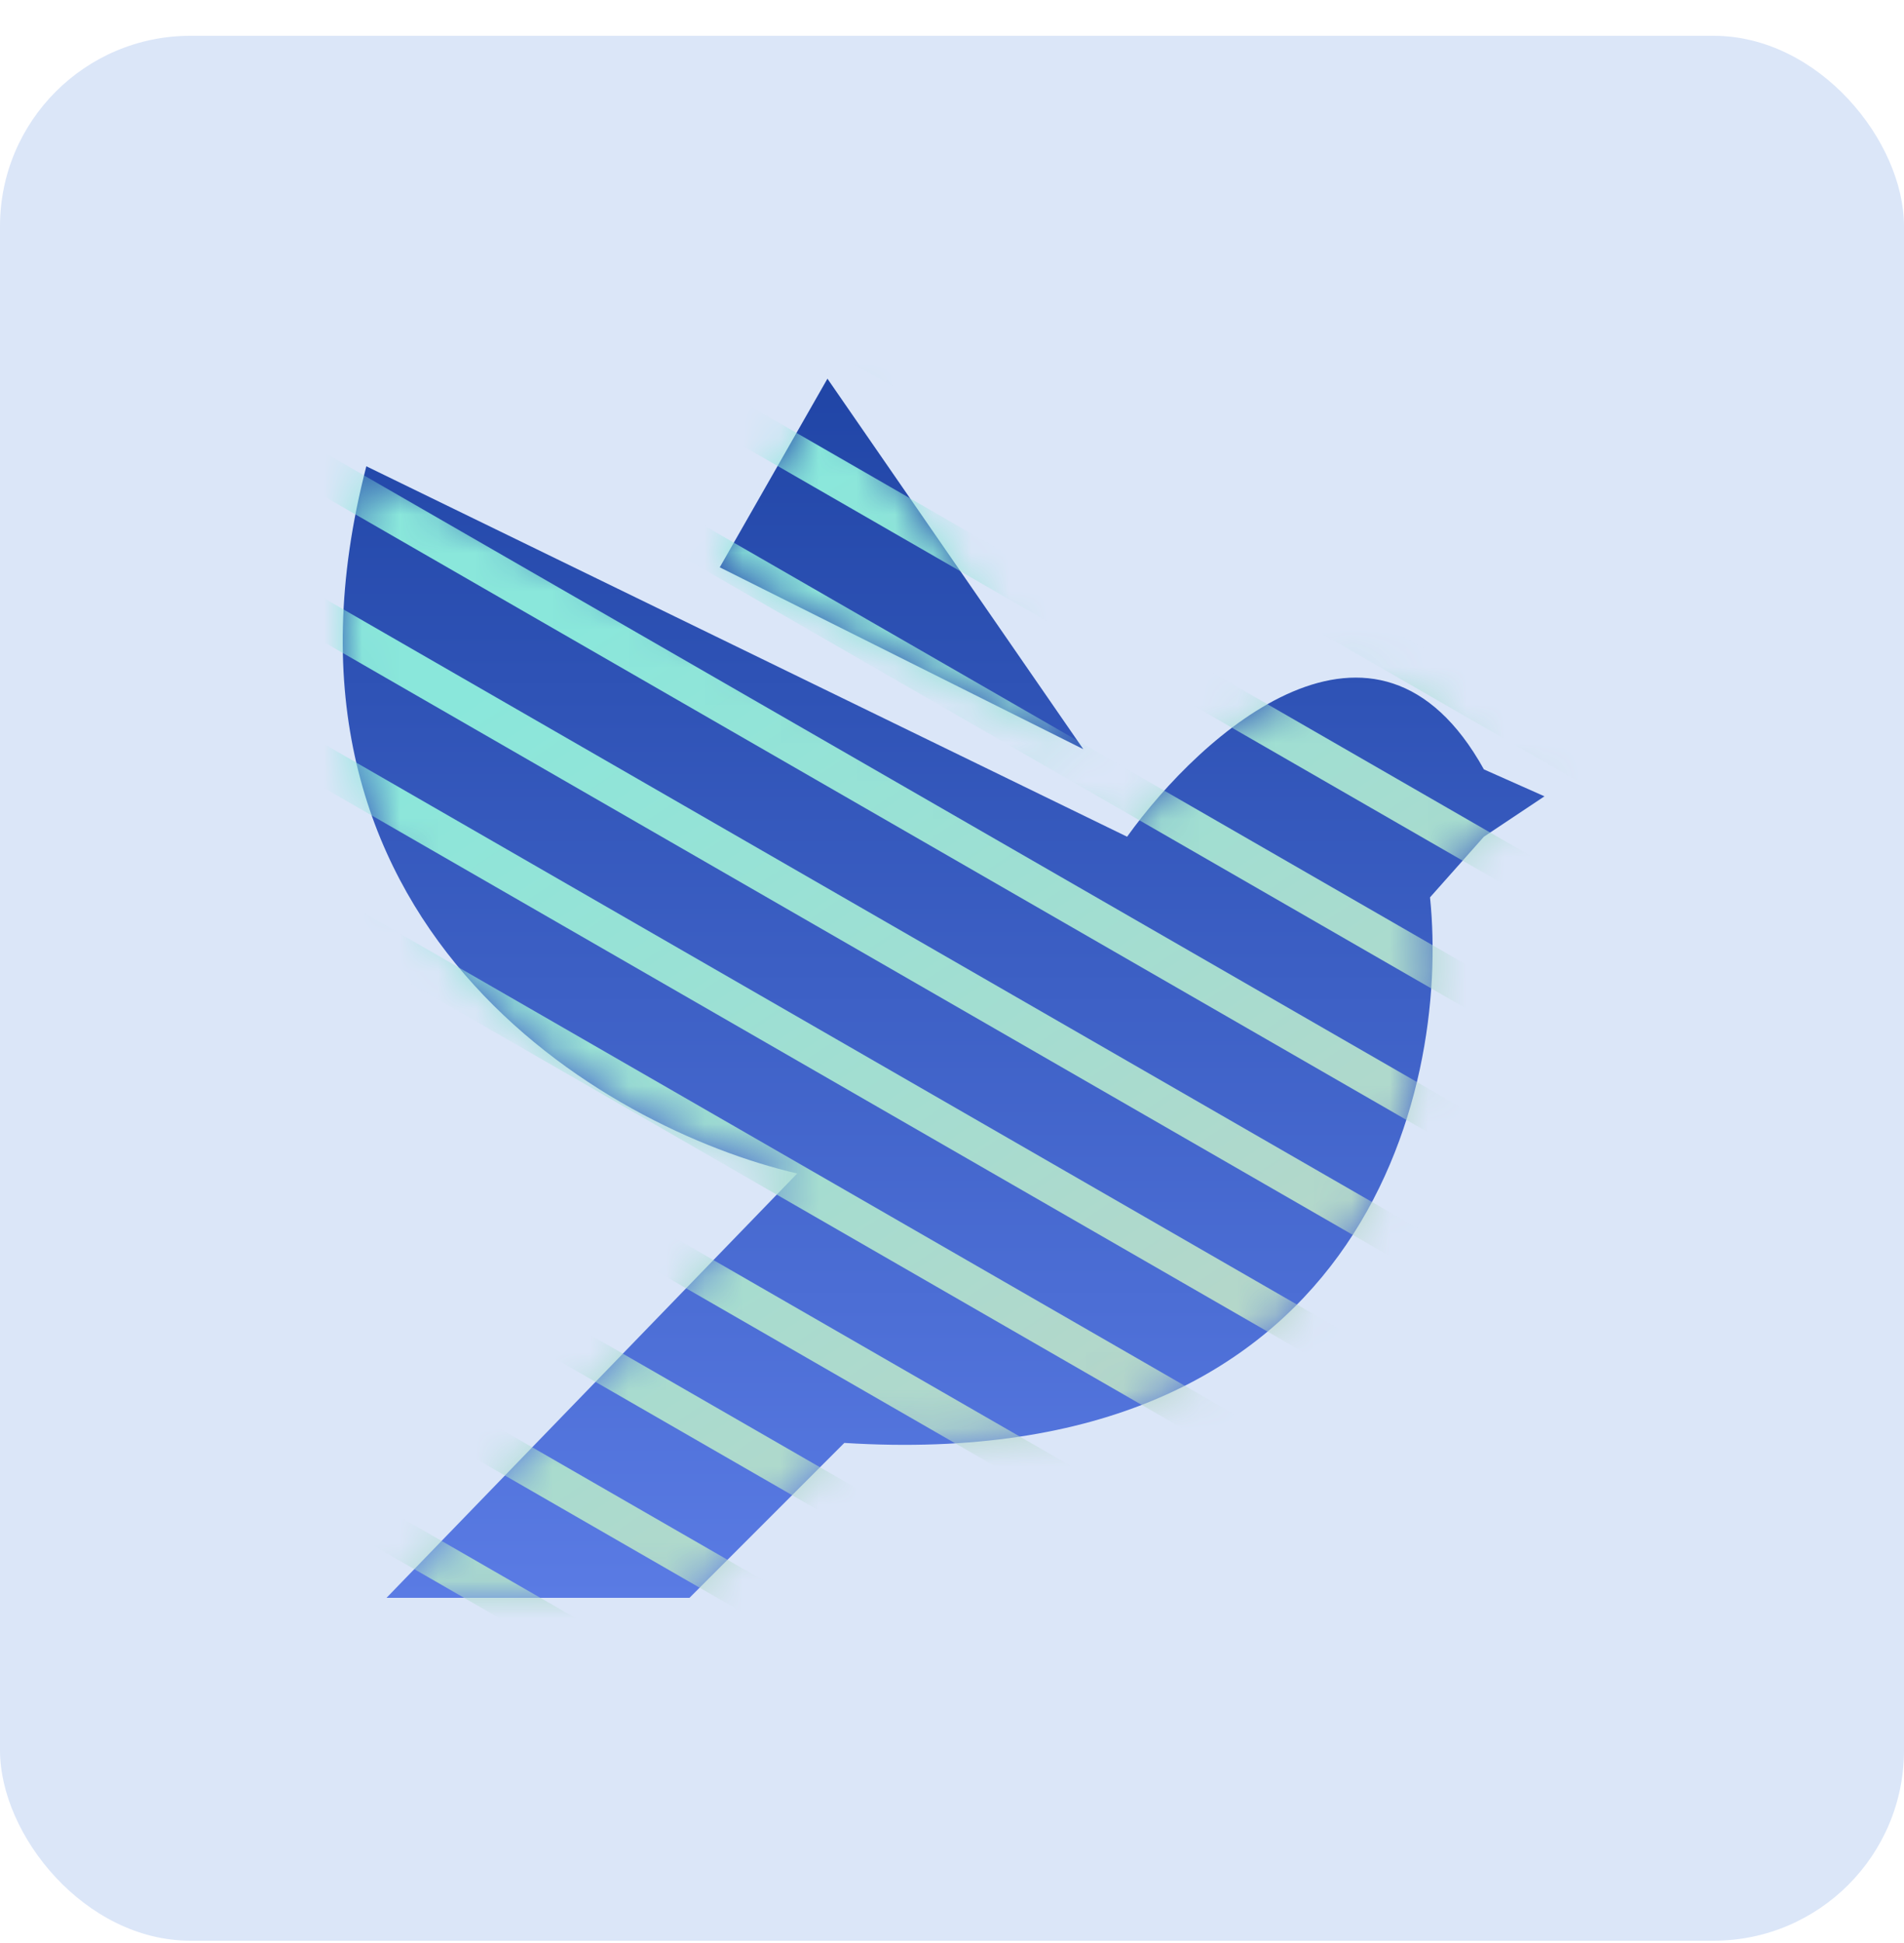 <?xml version="1.0" encoding="UTF-8"?> <svg xmlns="http://www.w3.org/2000/svg" width="50" height="51" viewBox="0 0 50 51" fill="none"><rect y="0.94" width="50" height="50" rx="5" fill="#DBE6F8"></rect><path fill-rule="evenodd" clip-rule="evenodd" d="M18.901 14.891L28.448 19.664L21.729 9.94L18.901 14.891ZM9.62 12.239L29.598 21.962C31.543 19.252 36.139 15.103 38.968 20.195L40.559 20.902L38.968 21.962L37.553 23.554C38.084 28.681 35.75 38.723 22.172 37.874L18.106 41.94H10.15L20.935 30.802C15.867 29.624 6.508 24.261 9.62 12.239Z" fill="url(#paint0_linear_3973_5975)"></path><mask id="mask0_3973_5975" style="mask-type:alpha" maskUnits="userSpaceOnUse" x="9" y="9" width="32" height="33"><path fill-rule="evenodd" clip-rule="evenodd" d="M18.901 14.891L28.448 19.664L21.729 9.94L18.901 14.891ZM9.62 12.239L29.598 21.962C31.543 19.252 36.139 15.103 38.968 20.195L40.559 20.902L38.968 21.962L37.553 23.554C38.084 28.681 35.75 38.723 22.172 37.874L18.106 41.94H10.15L20.935 30.802C15.867 29.624 6.508 24.261 9.62 12.239Z" fill="#2045A6"></path></mask><g mask="url(#mask0_3973_5975)"><path fill-rule="evenodd" clip-rule="evenodd" d="M55.156 73.186L-35.209 21.149L-35.688 22.027L54.676 74.064L55.156 73.186ZM56.787 70.297L-33.577 18.26L-34.057 19.138L56.308 71.175L56.787 70.297ZM-31.945 15.373L58.42 67.41L57.94 68.287L-32.424 16.251L-31.945 15.373ZM60.053 64.522L-30.312 12.485L-30.791 13.363L59.574 65.4L60.053 64.522ZM-28.68 9.597L61.685 61.634L61.205 62.512L-29.159 10.475L-28.68 9.597ZM63.317 58.747L-27.047 6.71L-27.527 7.588L62.838 59.625L63.317 58.747ZM-25.414 3.822L64.95 55.859L64.471 56.737L-25.893 4.7L-25.414 3.822ZM66.582 52.971L-23.782 0.934L-24.262 1.812L66.103 53.849L66.582 52.971ZM-22.15 -1.953L68.215 50.084L67.735 50.962L-22.629 -1.075L-22.15 -1.953ZM69.847 47.196L-20.517 -4.841L-20.997 -3.964L69.368 48.073L69.847 47.196ZM-18.886 -7.729L71.479 44.308L70.999 45.185L-19.365 -6.851L-18.886 -7.729ZM73.112 41.42L-17.253 -10.617L-17.732 -9.739L72.632 42.297L73.112 41.42ZM-15.62 -13.504L74.744 38.533L74.265 39.41L-16.099 -12.627L-15.62 -13.504ZM76.376 35.645L-13.988 -16.392L-14.468 -15.514L75.897 36.523L76.376 35.645ZM-12.355 -19.28L78.009 32.757L77.53 33.634L-12.835 -18.402L-12.355 -19.28ZM79.642 29.87L-10.723 -22.167L-11.202 -21.29L79.162 30.747L79.642 29.87ZM-9.09 -25.056L81.274 26.981L80.795 27.859L-9.57 -24.178L-9.09 -25.056ZM82.907 24.094L-7.458 -27.943L-7.937 -27.065L82.427 24.971L82.907 24.094ZM-5.826 -30.831L84.538 21.206L84.059 22.084L-6.305 -29.953L-5.826 -30.831ZM86.172 18.318L-4.193 -33.719L-4.672 -32.841L85.692 19.196L86.172 18.318ZM-2.561 -36.606L87.804 15.431L87.325 16.308L-3.04 -35.728L-2.561 -36.606ZM89.436 12.542L-0.928 -39.495L-1.408 -38.617L88.957 13.42L89.436 12.542ZM0.703 -42.382L91.068 9.655L90.589 10.532L0.224 -41.505L0.703 -42.382ZM92.7 6.767L2.335 -45.27L1.856 -44.392L92.22 7.644L92.7 6.767ZM3.968 -48.158L94.333 3.879L93.853 4.756L3.489 -47.28L3.968 -48.158ZM95.966 0.992L5.601 -51.045L5.122 -50.167L95.486 1.869L95.966 0.992ZM7.233 -53.934L97.598 -1.897L97.118 -1.019L6.754 -53.056L7.233 -53.934ZM99.23 -4.784L8.866 -56.821L8.386 -55.943L98.751 -3.906L99.23 -4.784ZM10.498 -59.709L100.862 -7.672L100.383 -6.794L10.018 -58.831L10.498 -59.709ZM102.495 -10.56L12.131 -62.597L11.651 -61.719L102.016 -9.682L102.495 -10.56ZM13.763 -65.484L104.128 -13.447L103.648 -12.569L13.284 -64.606L13.763 -65.484ZM105.76 -16.335L15.396 -68.372L14.916 -67.495L105.281 -15.458L105.76 -16.335ZM17.026 -71.26L107.391 -19.224L106.911 -18.346L16.547 -70.383L17.026 -71.26ZM109.024 -22.111L18.659 -74.148L18.18 -73.27L108.544 -21.233L109.024 -22.111ZM20.293 -77.035L110.658 -24.998L110.178 -24.121L19.814 -76.158L20.293 -77.035ZM112.288 -27.887L21.924 -79.924L21.445 -79.046L111.809 -27.009L112.288 -27.887ZM23.557 -82.811L113.921 -30.775L113.442 -29.897L23.078 -81.934L23.557 -82.811ZM115.553 -33.662L25.189 -85.699L24.709 -84.822L115.074 -32.785L115.553 -33.662ZM26.821 -88.586L117.186 -36.55L116.706 -35.672L26.342 -87.709L26.821 -88.586ZM118.819 -39.438L28.454 -91.474L27.975 -90.597L118.34 -38.56L118.819 -39.438ZM30.087 -94.362L120.452 -42.325L119.972 -41.447L29.608 -93.484L30.087 -94.362ZM122.082 -45.213L31.718 -97.25L31.238 -96.372L121.603 -44.335L122.082 -45.213ZM33.351 -100.138L123.716 -48.101L123.236 -47.224L32.872 -99.26L33.351 -100.138ZM125.348 -50.988L34.984 -103.025L34.504 -102.147L124.869 -50.111L125.348 -50.988Z" fill="url(#paint1_linear_3973_5975)"></path></g><defs><linearGradient id="paint0_linear_3973_5975" x1="24.779" y1="9.94" x2="24.779" y2="41.94" gradientUnits="userSpaceOnUse"><stop stop-color="#2045A6"></stop><stop offset="1" stop-color="#5A7BE4"></stop></linearGradient><linearGradient id="paint1_linear_3973_5975" x1="42.424" y1="67.125" x2="10.656" y2="19.405" gradientUnits="userSpaceOnUse"><stop stop-color="#ECC1B3"></stop><stop offset="1" stop-color="#8AE7DB"></stop></linearGradient></defs></svg> 